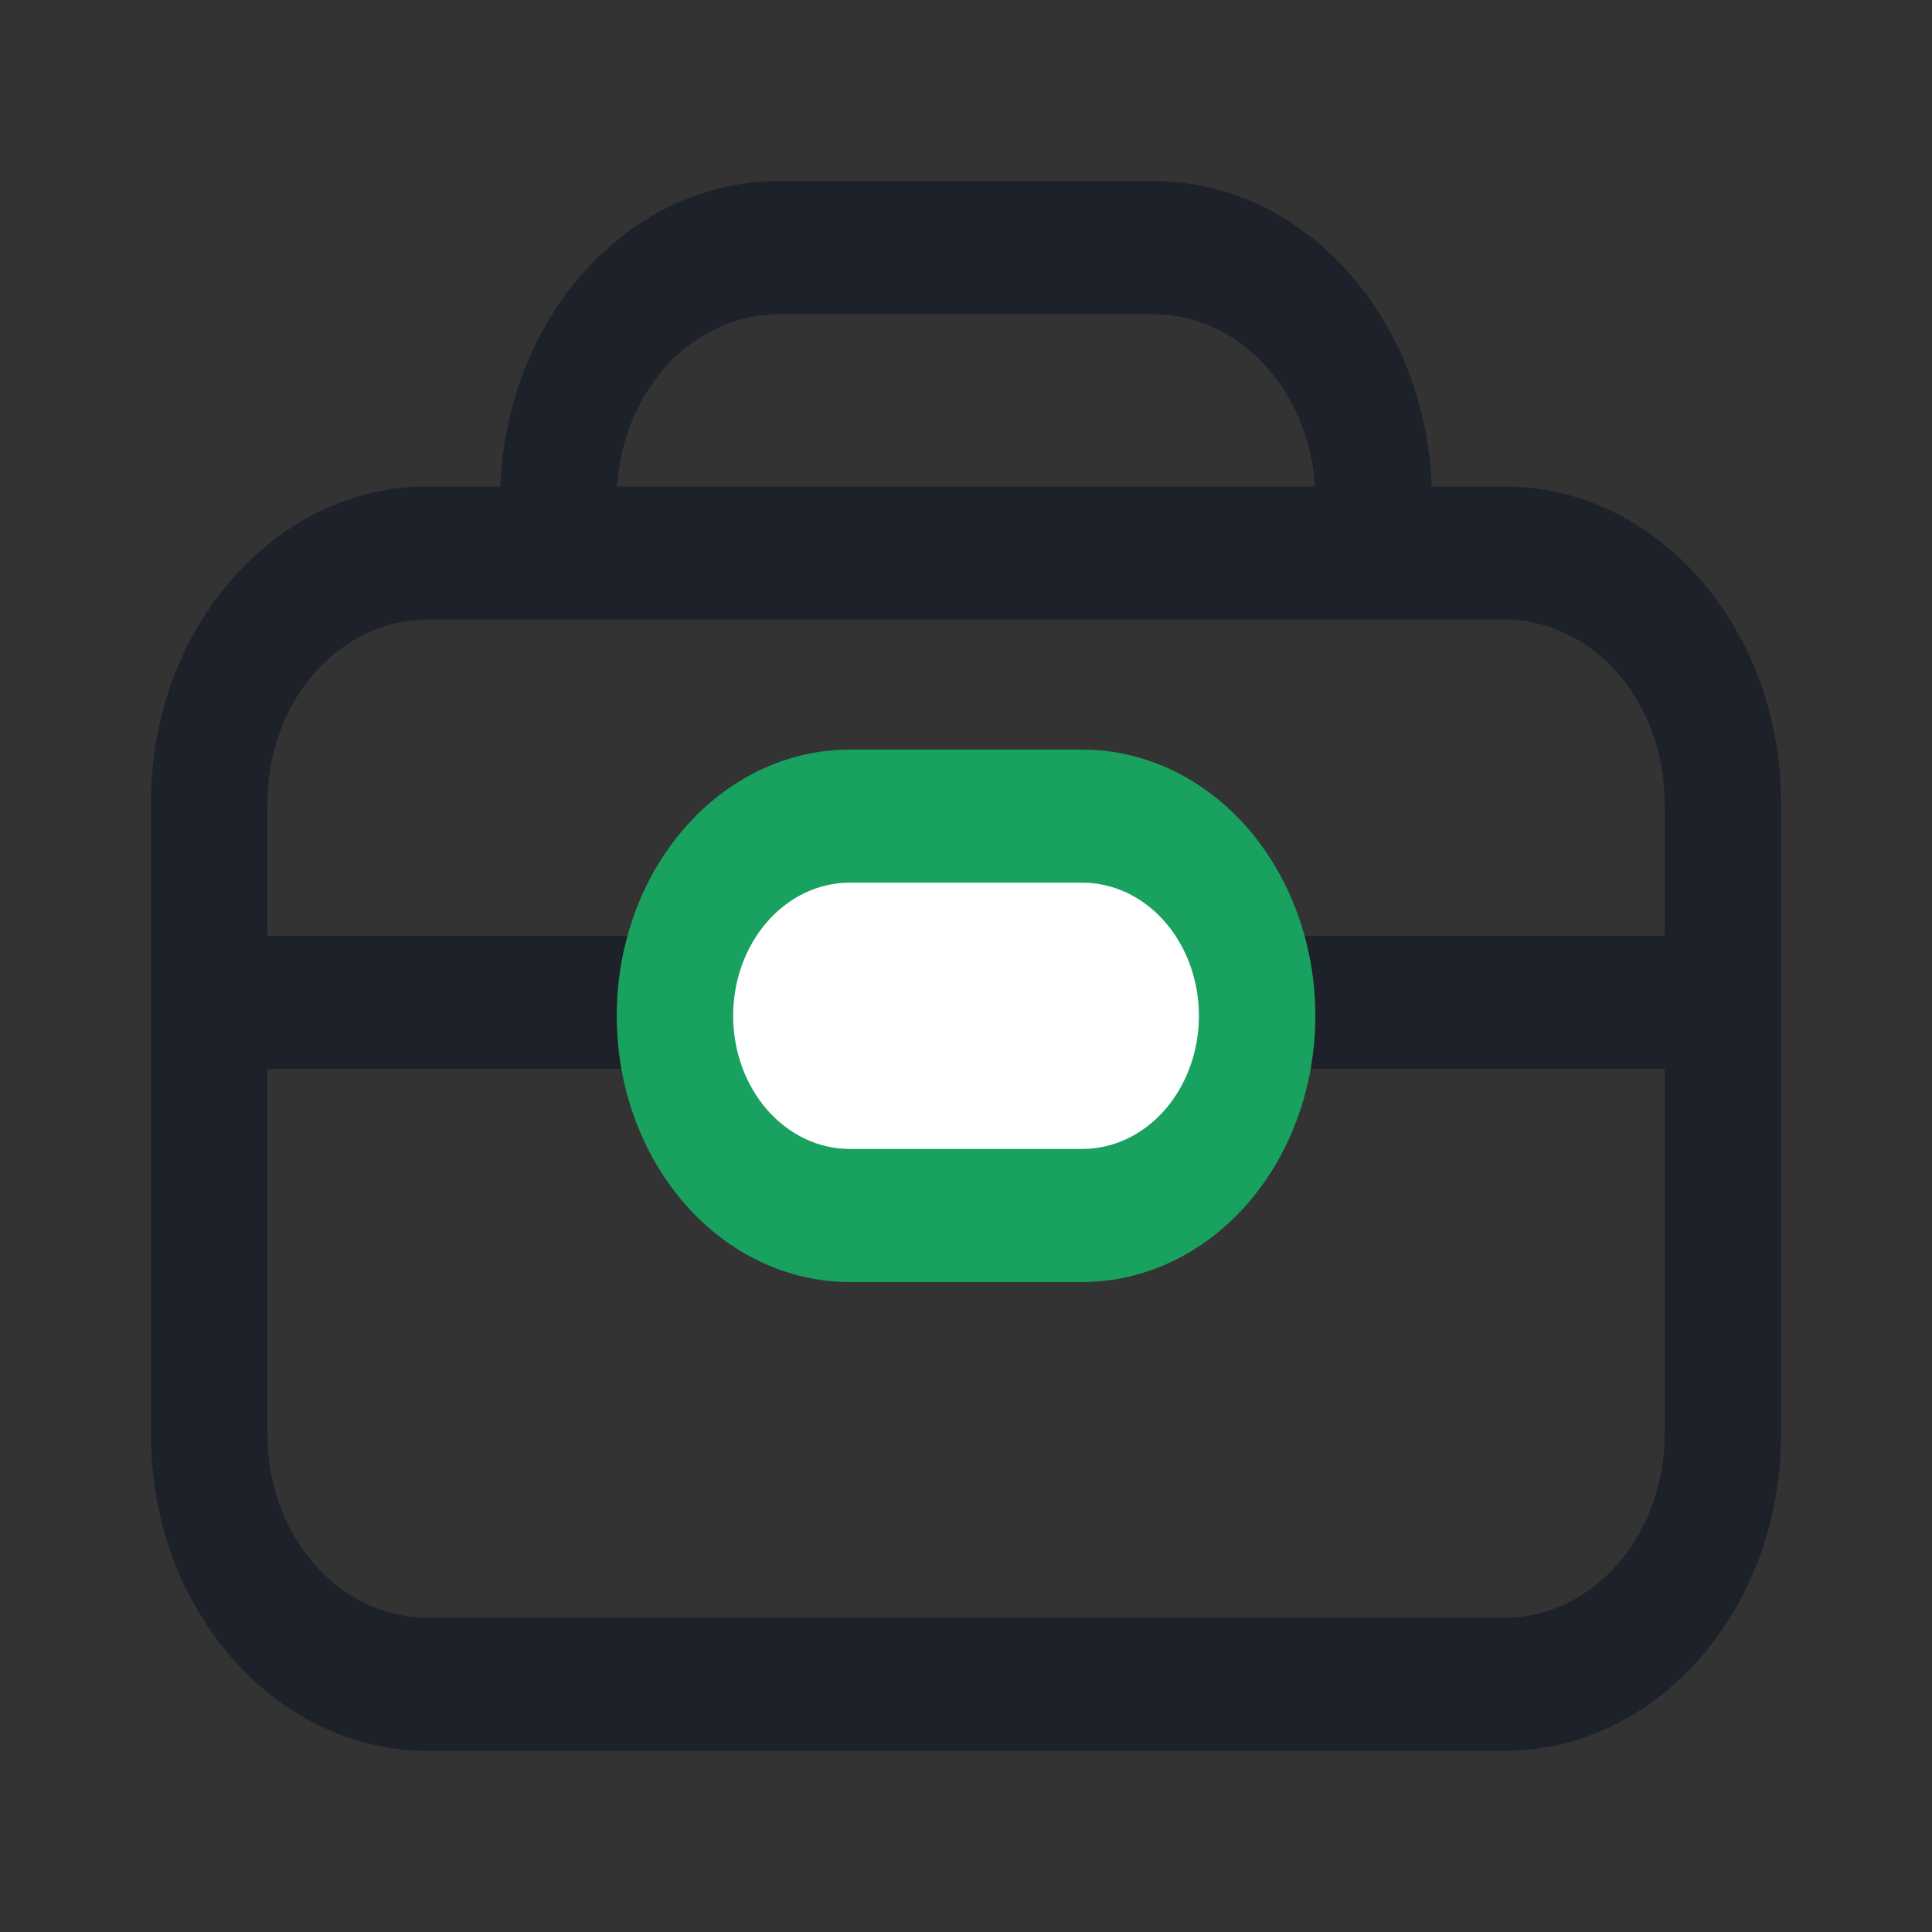 <svg width="32" height="32" viewBox="0 0 32 32" fill="none" xmlns="http://www.w3.org/2000/svg">
<rect x="0" y="0" width="32" height="32" fill="#333333" stroke="none"/>
<path d="M24.92 29H7.08C4.555 29 2.5 26.651 2.5 23.764V13.292C2.5 10.405 4.555 8.057 7.08 8.057H24.92C27.445 8.057 29.5 10.405 29.5 13.292V23.764C29.5 26.651 27.445 29 24.92 29ZM7.08 10.261C6.377 10.262 5.703 10.582 5.206 11.15C4.709 11.718 4.429 12.489 4.429 13.292V23.764C4.429 24.568 4.709 25.338 5.206 25.906C5.703 26.475 6.377 26.794 7.08 26.795H24.92C25.623 26.794 26.297 26.475 26.794 25.906C27.291 25.338 27.571 24.568 27.571 23.764V13.292C27.571 12.489 27.291 11.718 26.794 11.15C26.297 10.582 25.623 10.262 24.92 10.261H7.08Z" fill="#1D2129"/>
<path d="M22.751 9.369C22.495 9.369 22.25 9.253 22.069 9.047C21.888 8.84 21.786 8.56 21.786 8.267C21.786 7.455 21.503 6.677 21.001 6.103C20.499 5.529 19.818 5.206 19.108 5.205H12.894C12.183 5.206 11.502 5.529 11 6.103C10.498 6.677 10.216 7.455 10.215 8.267C10.215 8.56 10.113 8.84 9.933 9.047C9.752 9.253 9.506 9.369 9.251 9.369C8.995 9.369 8.75 9.253 8.569 9.047C8.388 8.84 8.286 8.56 8.286 8.267C8.286 5.363 10.353 3 12.894 3H19.108C21.648 3 23.715 5.363 23.715 8.267C23.715 8.56 23.613 8.84 23.433 9.047C23.252 9.253 23.006 9.369 22.751 9.369ZM28.139 17.704H3.863C3.607 17.704 3.362 17.588 3.181 17.381C3 17.175 2.898 16.894 2.898 16.602C2.898 16.31 3 16.029 3.181 15.823C3.362 15.616 3.607 15.5 3.863 15.5H28.139C28.394 15.5 28.64 15.616 28.82 15.823C29.001 16.029 29.103 16.31 29.103 16.602C29.103 16.894 29.001 17.175 28.82 17.381C28.64 17.588 28.394 17.704 28.139 17.704Z" fill="#1D2129"/>
<path d="M14.072 13.518H17.93C19.858 13.518 20.823 14.62 20.823 16.825C20.823 19.03 19.858 20.132 17.93 20.132H14.072C12.144 20.132 11.18 19.03 11.18 16.825C11.18 14.62 12.144 13.518 14.072 13.518Z" fill="white"/>
<path d="M17.929 21.234H14.072C13.049 21.234 12.068 20.77 11.345 19.943C10.621 19.116 10.215 17.994 10.215 16.825C10.215 15.656 10.621 14.534 11.345 13.707C12.068 12.88 13.049 12.416 14.072 12.416H17.929C18.952 12.416 19.933 12.88 20.657 13.707C21.38 14.534 21.786 15.656 21.786 16.825C21.786 17.994 21.38 19.116 20.657 19.943C19.933 20.77 18.952 21.234 17.929 21.234ZM14.072 14.62C13.56 14.62 13.07 14.853 12.708 15.266C12.347 15.68 12.143 16.24 12.143 16.825C12.143 17.41 12.347 17.97 12.708 18.384C13.07 18.797 13.56 19.03 14.072 19.03H17.929C18.441 19.03 18.931 18.797 19.293 18.384C19.654 17.97 19.858 17.41 19.858 16.825C19.858 16.24 19.654 15.68 19.293 15.266C18.931 14.853 18.441 14.62 17.929 14.62H14.072Z" fill="#19A15F"/>
</svg>
